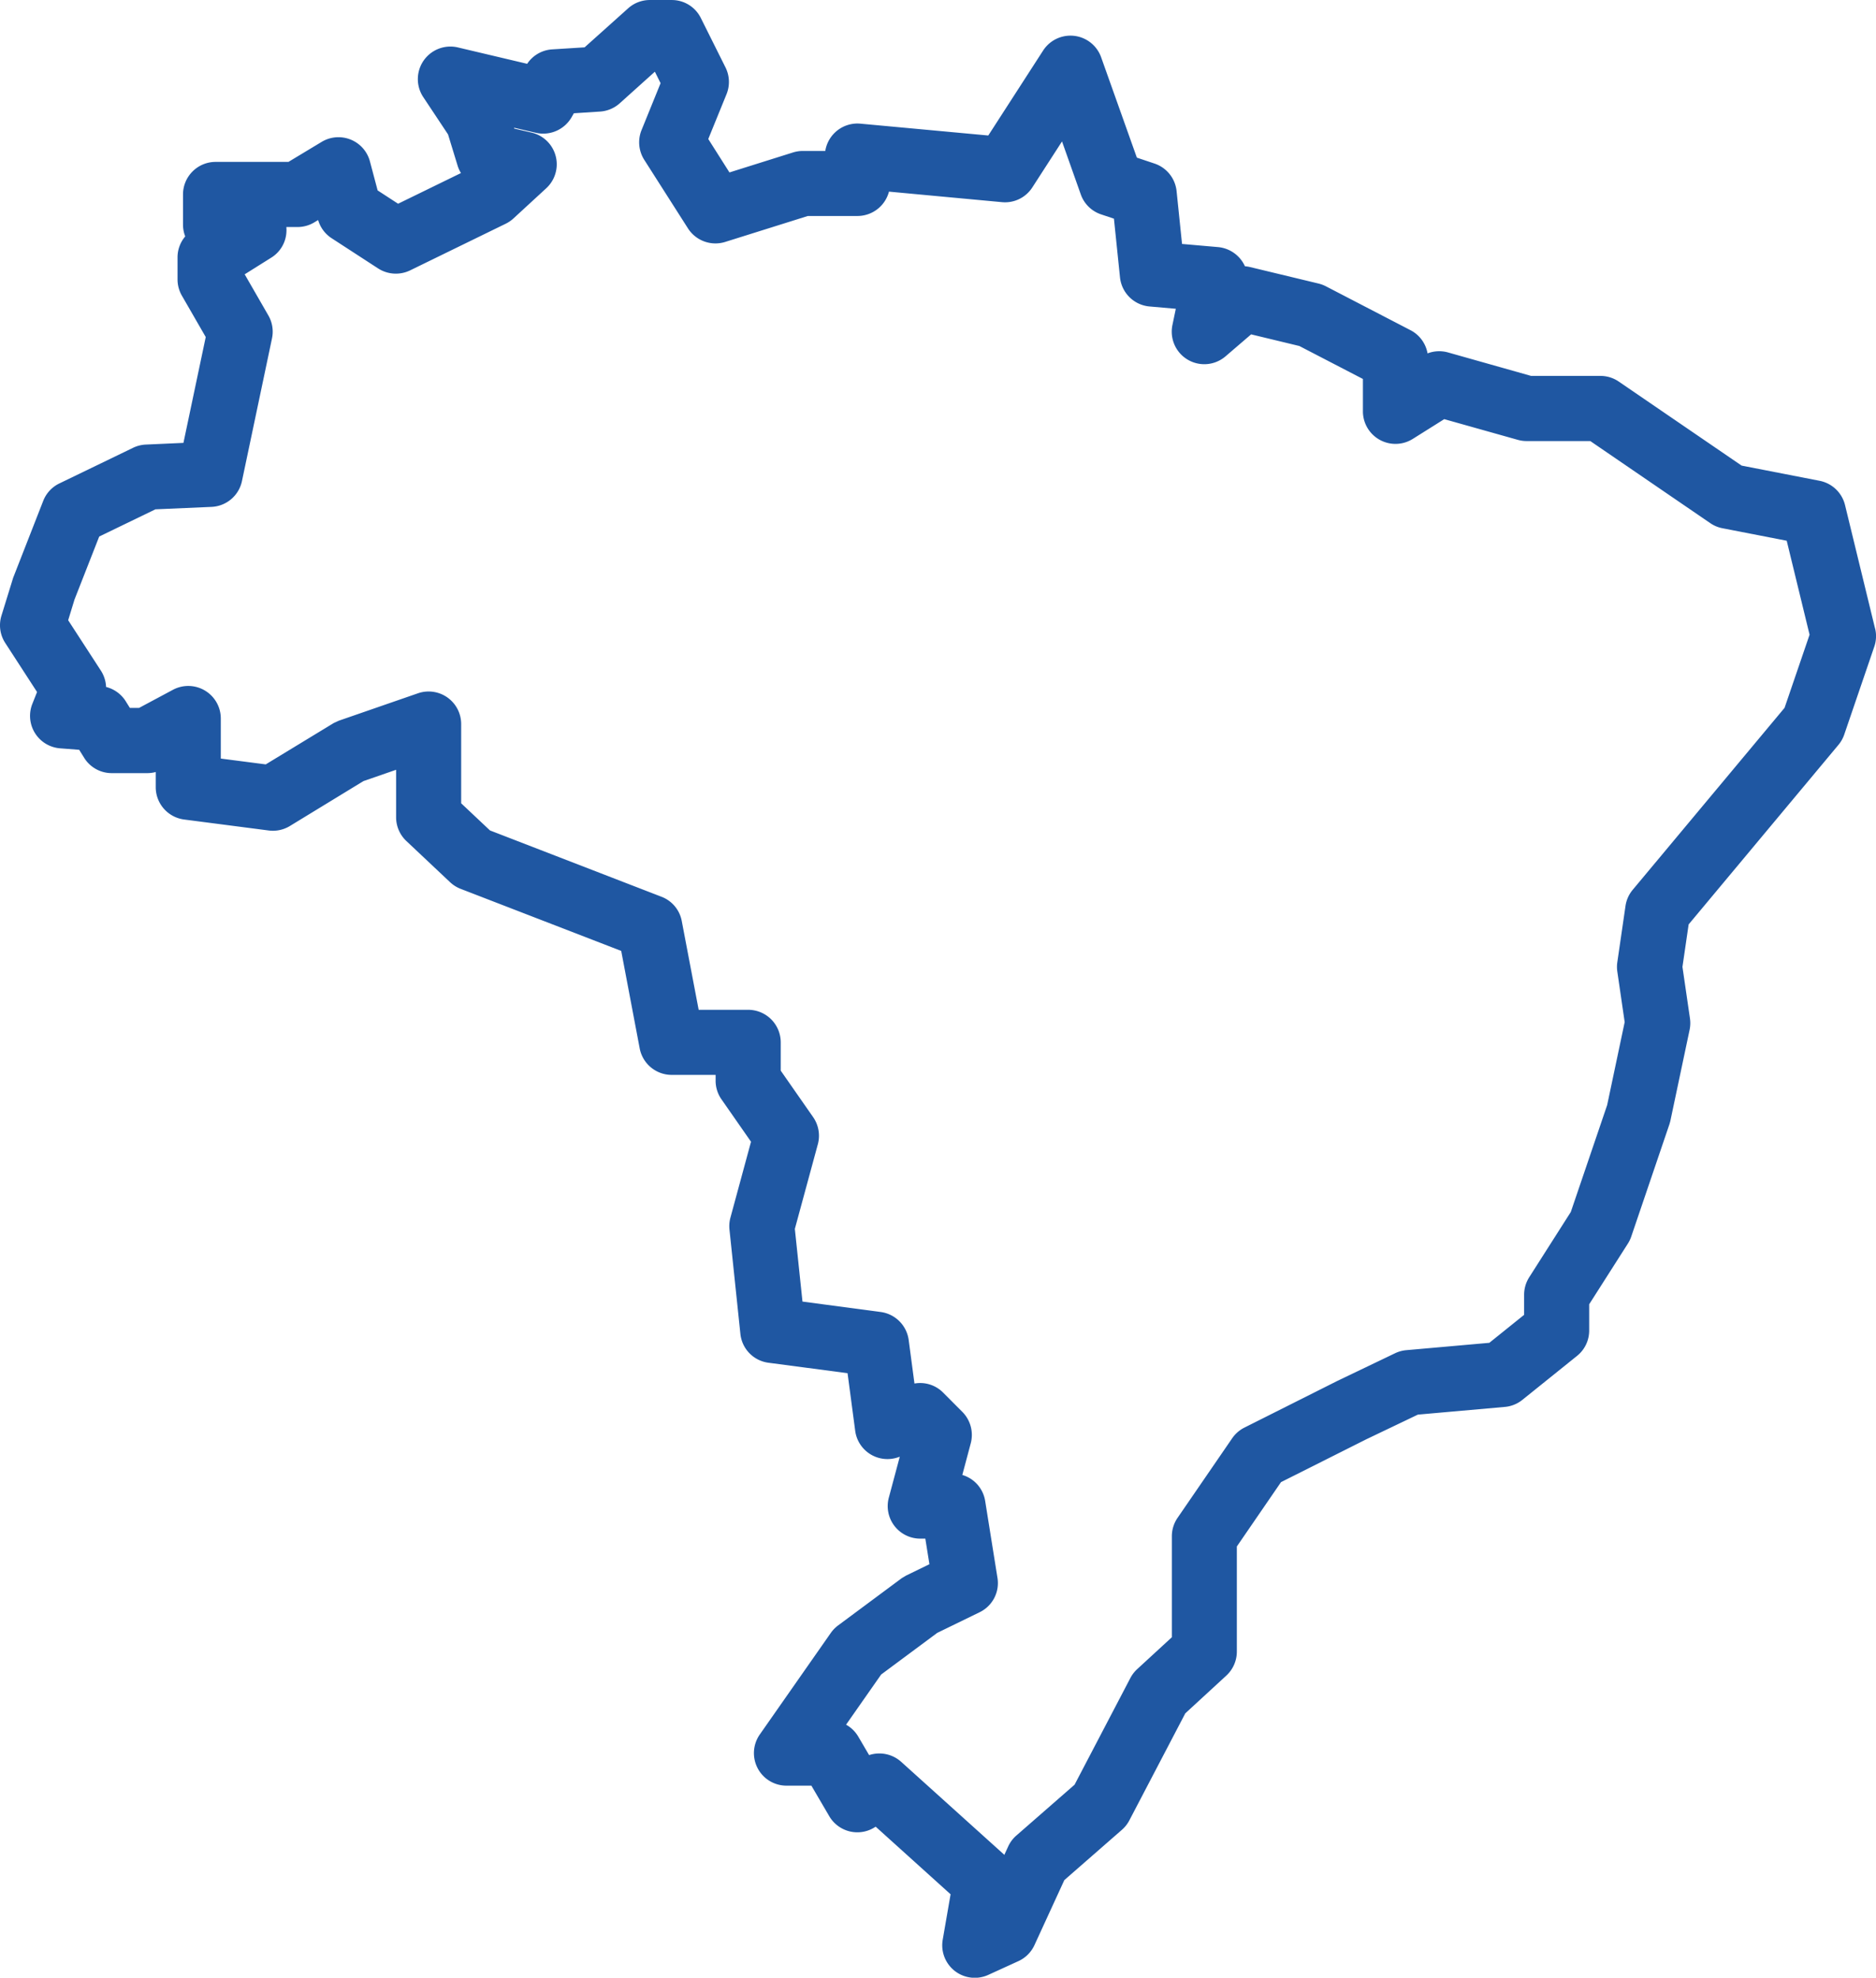 <svg xmlns="http://www.w3.org/2000/svg" xmlns:xlink="http://www.w3.org/1999/xlink" width="110.981" height="117" viewBox="0 0 110.981 117">
  <defs>
    <clipPath id="clip-path">
      <rect id="Retângulo_332" data-name="Retângulo 332" width="110.981" height="117" fill="#1f57a2"/>
    </clipPath>
  </defs>
  <g id="Grupo_801" data-name="Grupo 801" clip-path="url(#clip-path)">
    <path id="Caminho_200" data-name="Caminho 200" d="M110.926,37.184l-1.777-7.305a1.93,1.93,0,0,0-1.5-1.435l-4.618-.9-7.265-4.969a1.915,1.915,0,0,0-1.088-.337h-4.1l-4.913-1.388a1.926,1.926,0,0,0-1.213.055,1.92,1.92,0,0,0-1.01-1.372l-5.011-2.6A1.983,1.983,0,0,0,78,16.773L73.959,15.8a1.928,1.928,0,0,0-.311-.049,1.938,1.938,0,0,0-1.59-1.134l-2.131-.186-.322-3.125a1.929,1.929,0,0,0-1.3-1.629l-1.05-.352L65.142,3.389a1.926,1.926,0,0,0-3.433-.4L58.465,8.015l-7.563-.7a1.926,1.926,0,0,0-2.08,1.615h-1.33a1.936,1.936,0,0,0-.577.088L43.153,10.2,41.9,8.223l1.079-2.649a1.926,1.926,0,0,0-.059-1.585L41.461,1.066A1.916,1.916,0,0,0,39.737,0H38.444a1.919,1.919,0,0,0-1.287.494L34.584,2.8l-1.917.12a1.921,1.921,0,0,0-1.481.854l-4.094-.968A1.926,1.926,0,0,0,25.044,5.75l1.461,2.2.564,1.842a1.923,1.923,0,0,0,.2.445l-3.718,1.815-1.211-.788-.456-1.718A1.926,1.926,0,0,0,19.03,8.392L17.064,9.577H12.753A1.929,1.929,0,0,0,10.826,11.5v1.785a1.923,1.923,0,0,0,.132.7,1.914,1.914,0,0,0-.455,1.245v1.3a1.927,1.927,0,0,0,.258.962l1.41,2.446L10.852,26.2l-2.224.1a1.928,1.928,0,0,0-.754.19L3.511,28.6a1.919,1.919,0,0,0-.955,1.033L.779,34.178.085,36.425a1.919,1.919,0,0,0,.226,1.613l1.881,2.9-.278.7a1.926,1.926,0,0,0,1.642,2.632l1.128.087.293.471a1.915,1.915,0,0,0,1.636.909h2.1a1.924,1.924,0,0,0,.5-.066v.9a1.929,1.929,0,0,0,1.678,1.91l5.008.65a1.933,1.933,0,0,0,1.251-.266L21.5,46.209l1.933-.67v2.814a1.931,1.931,0,0,0,.606,1.4l2.586,2.436a1.931,1.931,0,0,0,.625.394l9.5,3.672,1.093,5.765a1.927,1.927,0,0,0,1.892,1.569h2.6v.346a1.91,1.91,0,0,0,.346,1.1l1.748,2.509L43.21,72.038a1.925,1.925,0,0,0-.056.7L43.8,78.91a1.919,1.919,0,0,0,1.662,1.709l4.678.618.452,3.408a1.926,1.926,0,0,0,2.522,1.573l.115-.039L52.581,88.6a1.926,1.926,0,0,0,1.86,2.425h.3l.242,1.513-1.382.673-.25.149-3.771,2.8a1.928,1.928,0,0,0-.43.442l-4.2,6.006a1.925,1.925,0,0,0,1.577,3.03H48l1.058,1.807a1.924,1.924,0,0,0,2.685.658l.06-.038,4.432,4-.465,2.686a1.925,1.925,0,0,0,2.7,2.08l1.778-.812a1.926,1.926,0,0,0,.949-.948l1.767-3.845,3.408-2.977a1.93,1.93,0,0,0,.438-.557l3.31-6.332,2.427-2.233a1.93,1.93,0,0,0,.622-1.418v-6.22l2.613-3.807,5.038-2.531,3.059-1.463,5.146-.456a1.918,1.918,0,0,0,1.037-.418l3.232-2.6a1.917,1.917,0,0,0,.719-1.5V77.161L96.3,73.574a1.917,1.917,0,0,0,.2-.414l2.262-6.655.051-.181,1.141-5.4a1.94,1.94,0,0,0,.021-.675l-.444-3.05.366-2.512,8.861-10.62a1.918,1.918,0,0,0,.344-.611l1.777-5.2a1.914,1.914,0,0,0,.049-1.078M95.678,57.478l.435,2.988-1.036,4.909L92.926,71.7l-2.462,3.864a1.931,1.931,0,0,0-.3,1.034v1.187L88.106,79.44l-4.913.435a1.93,1.93,0,0,0-.661.181l-3.4,1.63-5.515,2.77a1.934,1.934,0,0,0-.723.631l-3.231,4.707a1.918,1.918,0,0,0-.338,1.091v5.973l-2.055,1.891a1.939,1.939,0,0,0-.4.523l-3.3,6.309-3.447,3.011a1.912,1.912,0,0,0-.481.645l-.227.494-6.1-5.5a1.936,1.936,0,0,0-1.9-.4l-.641-1.094a1.925,1.925,0,0,0-.722-.706l2.075-2.967L55.445,96.6l2.505-1.22a1.915,1.915,0,0,0,1.058-2.036l-.727-4.545a1.917,1.917,0,0,0-1.352-1.542l.5-1.876a1.936,1.936,0,0,0-.5-1.857l-1.131-1.135a1.914,1.914,0,0,0-1.7-.54l-.342-2.577a1.931,1.931,0,0,0-1.657-1.656L47.473,77l-.451-4.3,1.361-5.011a1.928,1.928,0,0,0-.279-1.6l-1.917-2.75V61.665a1.928,1.928,0,0,0-1.926-1.926H41.332l-1-5.251a1.913,1.913,0,0,0-1.2-1.437L28.987,49.128l-1.705-1.606V42.834a1.926,1.926,0,0,0-2.556-1.82l-4.686,1.623-.3.139L15.721,45.22l-2.659-.344V42.509a1.925,1.925,0,0,0-2.835-1.7l-2,1.07H7.683l-.242-.389a1.931,1.931,0,0,0-1.166-.851,1.919,1.919,0,0,0-.308-.967l-1.934-2.98.375-1.225L5.869,31.74l3.325-1.609,3.32-.145a1.925,1.925,0,0,0,1.8-1.527l1.777-8.441a1.924,1.924,0,0,0-.216-1.359l-1.4-2.431,1.565-.982a1.9,1.9,0,0,0,.9-1.464,1.98,1.98,0,0,0,0-.352H17.6a1.923,1.923,0,0,0,.993-.276l.227-.137a1.923,1.923,0,0,0,.8,1.076l2.747,1.785a1.935,1.935,0,0,0,1.894.117l5.657-2.761a1.919,1.919,0,0,0,.458-.313l1.94-1.786a1.926,1.926,0,0,0-.87-3.292l-1.019-.236-.016-.052,1.289.3a1.938,1.938,0,0,0,2.116-.923l.132-.232,1.546-.1a1.931,1.931,0,0,0,1.167-.489l2.08-1.87.338.679L37.954,7.692a1.929,1.929,0,0,0,.159,1.762L40.7,13.512a1.93,1.93,0,0,0,2.2.8l4.889-1.535h2.936a1.93,1.93,0,0,0,1.865-1.441l6.682.622a1.919,1.919,0,0,0,1.8-.873l1.755-2.719L63.937,11.5a1.917,1.917,0,0,0,1.2,1.181l.762.255.358,3.472a1.927,1.927,0,0,0,1.748,1.722l1.554.136-.2.96A1.926,1.926,0,0,0,72.5,21.08l1.514-1.3,2.852.688,3.762,1.951v1.914a1.926,1.926,0,0,0,2.951,1.631l1.86-1.168L89.79,26.02a1.929,1.929,0,0,0,.522.072h3.767l7.1,4.858a1.916,1.916,0,0,0,.72.3l3.8.739,1.352,5.559-1.479,4.326L96.589,52.639a1.926,1.926,0,0,0-.427.956l-.484,3.327a1.9,1.9,0,0,0,0,.556" transform="translate(0 0.001)" fill="#1f57a2"/>
  </g>
</svg>
